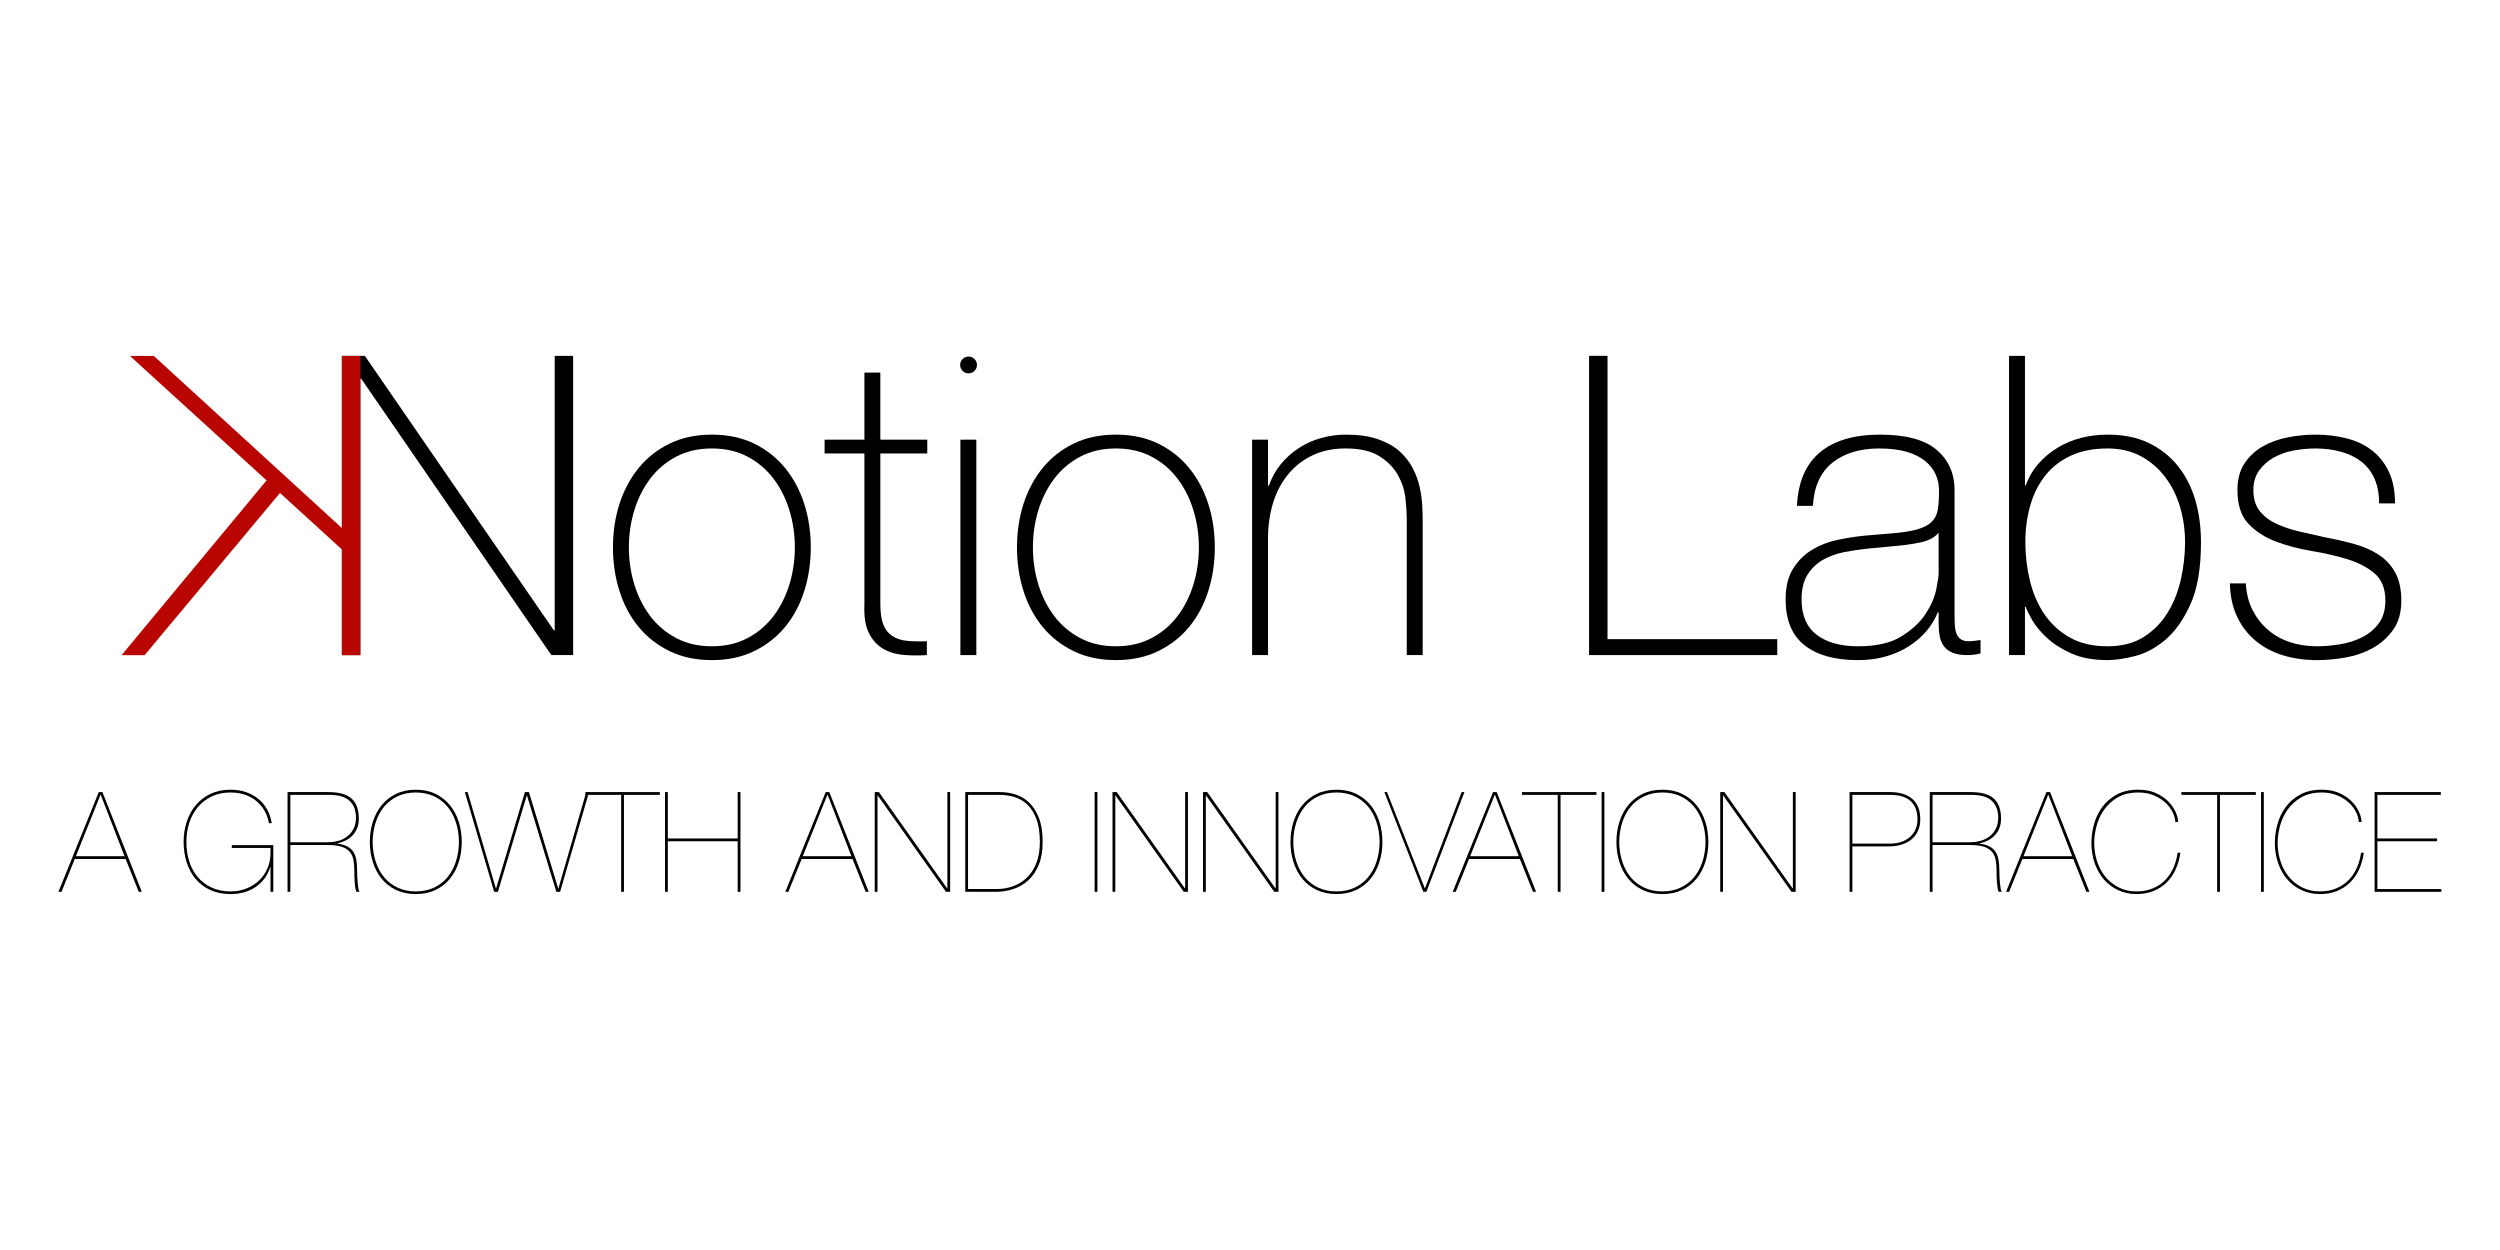<?xml version="1.0" encoding="UTF-8" standalone="no"?><!DOCTYPE svg PUBLIC "-//W3C//DTD SVG 1.1//EN" "http://www.w3.org/Graphics/SVG/1.1/DTD/svg11.dtd"><svg width="100%" height="100%" viewBox="0 0 4167 2084" version="1.1" xmlns="http://www.w3.org/2000/svg" xmlns:xlink="http://www.w3.org/1999/xlink" xml:space="preserve" xmlns:serif="http://www.serif.com/" style="fill-rule:evenodd;clip-rule:evenodd;stroke-linejoin:round;stroke-miterlimit:2;"><g><path d="M569.685,593.108l38.422,-0l315.06,457.571l1.397,0l0,-457.571l30.738,-0l0,498.787l-36.326,0l-317.157,-461.064l-1.397,0l0,461.064l-30.737,0l-0,-498.787Z" style="fill-rule:nonzero;"/><path d="M1021.67,912.36c0,-25.615 3.61,-49.716 10.828,-72.303c7.219,-22.588 17.814,-42.498 31.786,-59.729c13.972,-17.232 31.203,-30.854 51.695,-40.867c20.492,-10.013 44.011,-15.02 70.557,-15.02c26.546,0 50.065,5.007 70.557,15.02c20.491,10.013 37.723,23.635 51.695,40.867c13.971,17.231 24.566,37.141 31.785,59.729c7.219,22.587 10.828,46.688 10.828,72.303c0,25.615 -3.609,49.832 -10.828,72.652c-7.219,22.821 -17.814,42.73 -31.785,59.729c-13.972,16.999 -31.204,30.505 -51.695,40.518c-20.492,10.013 -44.011,15.019 -70.557,15.019c-26.546,0 -50.065,-5.006 -70.557,-15.019c-20.492,-10.013 -37.723,-23.519 -51.695,-40.518c-13.972,-16.999 -24.567,-36.908 -31.786,-59.729c-7.218,-22.82 -10.828,-47.037 -10.828,-72.652Zm26.546,-0c0,21.423 3.028,42.031 9.082,61.824c6.054,19.794 14.903,37.375 26.546,52.743c11.643,15.369 26.081,27.594 43.312,36.676c17.232,9.081 37.025,13.622 59.38,13.622c22.354,0 42.148,-4.541 59.379,-13.622c17.232,-9.082 31.669,-21.307 43.312,-36.676c11.643,-15.368 20.492,-32.949 26.546,-52.743c6.055,-19.793 9.082,-40.401 9.082,-61.824c0,-21.423 -3.027,-42.032 -9.082,-61.825c-6.054,-19.793 -14.903,-37.374 -26.546,-52.743c-11.643,-15.368 -26.08,-27.594 -43.312,-36.675c-17.231,-9.082 -37.025,-13.623 -59.379,-13.623c-22.355,0 -42.148,4.541 -59.38,13.623c-17.231,9.081 -31.669,21.307 -43.312,36.675c-11.643,15.369 -20.492,32.95 -26.546,52.743c-6.054,19.793 -9.082,40.402 -9.082,61.825Z" style="fill-rule:nonzero;"/><path d="M1545.6,755.877l-78.241,0l-0,250.791c-0,14.438 1.63,25.848 4.89,34.231c3.26,8.383 8.266,14.787 15.019,19.211c6.753,4.424 14.904,7.102 24.451,8.034c9.547,0.931 20.608,1.164 33.182,0.698l0,23.053c-13.505,0.932 -26.662,0.815 -39.469,-0.349c-12.808,-1.164 -24.102,-4.657 -33.882,-10.479c-9.78,-5.821 -17.581,-14.553 -23.402,-26.196c-5.822,-11.643 -8.267,-27.711 -7.335,-48.203l-0,-250.791l-66.366,0l0,-23.053l66.366,0l-0,-111.773l26.546,0l-0,111.773l78.241,0l0,23.053Z" style="fill-rule:nonzero;"/><rect x="1600.79" y="732.824" width="26.546" height="359.071" style="fill-rule:nonzero;"/><circle cx="1614.38" cy="608.304" r="14.032"/><path d="M1695.1,912.36c-0,-25.615 3.609,-49.716 10.828,-72.303c7.218,-22.588 17.814,-42.498 31.785,-59.729c13.972,-17.232 31.204,-30.854 51.695,-40.867c20.492,-10.013 44.011,-15.02 70.557,-15.02c26.546,0 50.065,5.007 70.557,15.02c20.492,10.013 37.723,23.635 51.695,40.867c13.972,17.231 24.567,37.141 31.785,59.729c7.219,22.587 10.829,46.688 10.829,72.303c-0,25.615 -3.61,49.832 -10.829,72.652c-7.218,22.821 -17.813,42.73 -31.785,59.729c-13.972,16.999 -31.203,30.505 -51.695,40.518c-20.492,10.013 -44.011,15.019 -70.557,15.019c-26.546,0 -50.065,-5.006 -70.557,-15.019c-20.491,-10.013 -37.723,-23.519 -51.695,-40.518c-13.971,-16.999 -24.567,-36.908 -31.785,-59.729c-7.219,-22.82 -10.828,-47.037 -10.828,-72.652Zm26.546,-0c-0,21.423 3.027,42.031 9.081,61.824c6.055,19.794 14.903,37.375 26.546,52.743c11.644,15.369 26.081,27.594 43.313,36.676c17.231,9.081 37.024,13.622 59.379,13.622c22.355,0 42.148,-4.541 59.38,-13.622c17.231,-9.082 31.669,-21.307 43.312,-36.676c11.643,-15.368 20.491,-32.949 26.546,-52.743c6.054,-19.793 9.081,-40.401 9.081,-61.824c0,-21.423 -3.027,-42.032 -9.081,-61.825c-6.055,-19.793 -14.903,-37.374 -26.546,-52.743c-11.643,-15.368 -26.081,-27.594 -43.312,-36.675c-17.232,-9.082 -37.025,-13.623 -59.38,-13.623c-22.355,0 -42.148,4.541 -59.379,13.623c-17.232,9.081 -31.669,21.307 -43.313,36.675c-11.643,15.369 -20.491,32.95 -26.546,52.743c-6.054,19.793 -9.081,40.402 -9.081,61.825Z" style="fill-rule:nonzero;"/><path d="M2087.01,732.824l26.546,0l0,76.844l1.398,0c4.657,-13.506 11.293,-25.498 19.909,-35.977c8.616,-10.479 18.629,-19.444 30.039,-26.895c11.41,-7.452 23.868,-13.04 37.374,-16.766c13.506,-3.726 27.245,-5.589 41.217,-5.589c20.957,0 38.771,2.562 53.441,7.685c14.671,5.123 26.663,11.875 35.977,20.258c9.315,8.383 16.65,17.814 22.006,28.293c5.355,10.479 9.198,21.074 11.526,31.786c2.329,10.711 3.726,21.073 4.192,31.086c0.465,10.013 0.698,18.746 0.698,26.197l0,222.149l-26.546,0l0,-227.039c0,-8.848 -0.698,-20.026 -2.096,-33.532c-1.397,-13.506 -5.472,-26.429 -12.225,-38.771c-6.753,-12.342 -16.999,-22.937 -30.737,-31.786c-13.739,-8.848 -32.717,-13.273 -56.935,-13.273c-20.492,0 -38.655,3.726 -54.489,11.178c-15.835,7.451 -29.341,17.814 -40.518,31.087c-11.177,13.273 -19.677,29.107 -25.498,47.503c-5.822,18.396 -8.733,38.539 -8.733,60.428l0,194.205l-26.546,0l0,-359.071Z" style="fill-rule:nonzero;"/><path d="M2648.67,593.108l30.737,-0l0,472.241l282.926,0l-0,26.546l-313.663,0l-0,-498.787Z" style="fill-rule:nonzero;"/><path d="M3231.28,1020.64l-1.397,0c-4.192,10.712 -10.246,20.841 -18.163,30.388c-7.917,9.548 -17.581,18.047 -28.991,25.499c-11.41,7.451 -24.334,13.273 -38.772,17.464c-14.437,4.192 -30.272,6.287 -47.503,6.287c-38.189,0 -67.763,-8.266 -88.72,-24.799c-20.958,-16.533 -31.436,-42.032 -31.436,-76.495c-0,-20.957 4.191,-38.073 12.574,-51.346c8.383,-13.273 18.978,-23.752 31.786,-31.436c12.807,-7.684 27.011,-13.157 42.613,-16.417c15.602,-3.26 30.621,-5.588 45.059,-6.985l41.216,-3.493c19.095,-1.398 34.114,-3.61 45.059,-6.637c10.944,-3.027 19.211,-7.219 24.799,-12.574c5.589,-5.356 9.082,-12.226 10.479,-20.609c1.397,-8.383 2.096,-18.861 2.096,-31.436c-0,-9.78 -1.863,-18.862 -5.589,-27.245c-3.726,-8.382 -9.547,-15.834 -17.464,-22.354c-7.918,-6.52 -18.164,-11.643 -30.738,-15.369c-12.575,-3.726 -27.943,-5.589 -46.107,-5.589c-32.134,0 -58.098,7.918 -77.891,23.752c-19.794,15.835 -30.622,39.819 -32.485,71.954l-26.546,0c1.863,-39.586 14.554,-69.276 38.073,-89.069c23.519,-19.793 56.935,-29.69 100.247,-29.69c43.312,0 74.864,8.5 94.658,25.498c19.793,16.999 29.689,39.237 29.689,66.715l0,208.876c0,5.123 0.117,10.246 0.35,15.369c0.232,5.123 1.047,9.78 2.445,13.972c1.397,4.191 3.725,7.568 6.985,10.129c3.26,2.562 7.918,3.842 13.972,3.842c4.657,0 11.177,-0.698 19.56,-2.095l0,22.354c-6.985,1.863 -14.204,2.794 -21.656,2.794c-10.711,0 -19.211,-1.397 -25.498,-4.191c-6.287,-2.794 -11.061,-6.52 -14.321,-11.177c-3.26,-4.658 -5.472,-10.13 -6.636,-16.417c-1.165,-6.287 -1.747,-13.157 -1.747,-20.608l0,-18.862Zm0,-132.731c-6.52,7.918 -16.417,13.274 -29.69,16.068c-13.273,2.794 -28.059,4.89 -44.36,6.287l-44.709,4.192c-13.04,1.397 -26.08,3.376 -39.12,5.938c-13.041,2.561 -24.8,6.869 -35.279,12.923c-10.479,6.055 -18.978,14.321 -25.498,24.8c-6.52,10.479 -9.78,24.101 -9.78,40.867c-0,26.546 8.383,46.223 25.149,59.03c16.766,12.808 39.819,19.211 69.159,19.211c30.272,0 54.257,-5.472 71.954,-16.416c17.698,-10.945 31.204,-23.519 40.518,-37.724c9.315,-14.204 15.252,-27.943 17.814,-41.216c2.561,-13.273 3.842,-22.238 3.842,-26.896l0,-67.064Z" style="fill-rule:nonzero;"/><path d="M3348.64,593.108l26.546,-0l0,215.862l1.397,-0c5.123,-13.972 12.342,-26.197 21.656,-36.676c9.315,-10.479 20.026,-19.327 32.135,-26.546c12.109,-7.219 25.149,-12.575 39.121,-16.067c13.971,-3.493 28.409,-5.24 43.312,-5.24c26.546,0 49.483,4.657 68.81,13.972c19.328,9.314 35.511,22.122 48.552,38.422c13.04,16.3 22.704,35.278 28.991,56.934c6.287,21.656 9.431,45.059 9.431,70.208c-0,42.846 -5.822,77.193 -17.465,103.041c-11.643,25.847 -25.615,45.64 -41.915,59.379c-16.3,13.739 -33.299,22.821 -50.996,27.245c-17.698,4.424 -32.834,6.636 -45.408,6.636c-23.752,0 -43.894,-3.725 -60.428,-11.177c-16.533,-7.451 -30.155,-16.184 -40.867,-26.197c-10.711,-10.013 -18.861,-19.909 -24.45,-29.689c-5.589,-9.781 -9.082,-16.999 -10.479,-21.656l-1.397,-0l0,80.336l-26.546,0l-0,-498.787Zm164.167,484.117c23.752,0 43.778,-5.123 60.078,-15.369c16.3,-10.245 29.573,-23.635 39.819,-40.168c10.246,-16.533 17.698,-35.162 22.355,-55.887c4.657,-20.724 6.986,-41.332 6.986,-61.824c-0,-20.026 -2.678,-39.354 -8.034,-57.982c-5.356,-18.629 -13.506,-35.279 -24.451,-49.949c-10.944,-14.67 -24.45,-26.43 -40.517,-35.279c-16.068,-8.848 -34.813,-13.273 -56.236,-13.273c-23.286,0 -43.545,3.959 -60.777,11.876c-17.232,7.918 -31.436,18.862 -42.613,32.834c-11.178,13.971 -19.561,30.504 -25.149,49.599c-5.589,19.095 -8.383,39.819 -8.383,62.174c-0,21.889 2.561,43.312 7.684,64.269c5.123,20.958 13.157,39.47 24.101,55.538c10.945,16.067 25.033,28.991 42.264,38.771c17.232,9.78 38.19,14.67 62.873,14.67Z" style="fill-rule:nonzero;"/><path d="M3743.34,972.438c0.931,16.766 4.657,31.553 11.177,44.36c6.52,12.807 15.02,23.752 25.499,32.833c10.478,9.082 22.703,15.951 36.675,20.608c13.972,4.658 29.108,6.986 45.408,6.986c11.643,0 24.101,-1.048 37.374,-3.143c13.273,-2.096 25.615,-5.938 37.025,-11.527c11.41,-5.589 20.841,-13.389 28.293,-23.402c7.451,-10.014 11.177,-22.704 11.177,-38.073c-0,-20.026 -6.054,-35.162 -18.163,-45.408c-12.109,-10.246 -27.361,-18.163 -45.757,-23.752c-18.396,-5.589 -38.19,-10.129 -59.38,-13.622c-21.19,-3.493 -40.983,-8.733 -59.379,-15.718c-18.396,-6.986 -33.649,-16.883 -45.758,-29.69c-12.108,-12.807 -18.163,-31.553 -18.163,-56.236c0,-17.697 3.959,-32.484 11.876,-44.36c7.917,-11.876 18.047,-21.307 30.389,-28.293c12.341,-6.985 26.196,-11.992 41.565,-15.019c15.369,-3.027 30.738,-4.541 46.107,-4.541c18.629,0 36.093,2.096 52.393,6.287c16.301,4.192 30.389,10.945 42.265,20.259c11.875,9.315 21.19,21.191 27.943,35.628c6.753,14.437 10.129,31.902 10.129,52.394l-26.546,-0c0,-16.301 -2.678,-30.272 -8.034,-41.915c-5.355,-11.643 -12.807,-21.074 -22.354,-28.293c-9.547,-7.219 -20.841,-12.574 -33.881,-16.067c-13.041,-3.493 -27.012,-5.24 -41.915,-5.24c-12.109,0 -24.334,1.165 -36.676,3.493c-12.342,2.329 -23.402,6.288 -33.183,11.876c-9.78,5.589 -17.813,12.808 -24.101,21.656c-6.287,8.849 -9.431,19.561 -9.431,32.135c0,14.437 3.493,26.08 10.479,34.929c6.986,8.849 16.184,15.951 27.594,21.307c11.41,5.356 24.218,9.664 38.422,12.924c14.205,3.26 28.526,6.52 42.963,9.78c17.697,3.26 34.347,7.102 49.949,11.526c15.601,4.425 29.107,10.479 40.517,18.164c11.411,7.684 20.376,17.581 26.896,29.689c6.52,12.109 9.78,27.478 9.78,46.107c0,19.56 -4.424,35.627 -13.273,48.202c-8.849,12.574 -20.026,22.704 -33.532,30.388c-13.506,7.685 -28.525,13.04 -45.059,16.068c-16.533,3.027 -32.716,4.54 -48.551,4.54c-20.492,0 -39.47,-2.677 -56.934,-8.033c-17.465,-5.356 -32.717,-13.506 -45.758,-24.451c-13.04,-10.944 -23.286,-24.334 -30.737,-40.168c-7.452,-15.835 -11.41,-34.231 -11.876,-55.188l26.546,-0Z" style="fill-rule:nonzero;"/></g><path d="M600.787,593.248l-30.737,0l-0,287.118l-313.664,-287.118l-39.819,0l227.738,207.479l-241.71,291.309l38.422,-0l225.642,-270.351l103.391,94.308l-0,176.043l30.737,-0l0,-498.788Z" style="fill:#b80500;fill-rule:nonzero;"/><g><path d="M124.625,1431.78l84.761,-0l21.889,54.722l5.123,-0l-65.667,-166.263l-6.054,0l-67.297,166.263l5.123,-0l22.122,-54.722Zm82.898,-4.658l-81.035,0l40.983,-102.226l0.466,0l39.586,102.226Z" style="fill-rule:nonzero;"/><path d="M386.36,1413.38l64.503,-0l-0,8.615c-0,9.16 -1.708,17.659 -5.123,25.499c-3.415,7.839 -8.111,14.592 -14.088,20.259c-5.977,5.666 -13.001,10.09 -21.074,13.273c-8.072,3.182 -16.688,4.773 -25.848,4.773c-12.264,0 -23.014,-2.173 -32.251,-6.52c-9.237,-4.347 -16.96,-10.246 -23.169,-17.697c-6.21,-7.452 -10.867,-16.184 -13.972,-26.197c-3.105,-10.013 -4.657,-20.686 -4.657,-32.018c-0,-11.333 1.63,-22.006 4.89,-32.019c3.26,-10.013 8.034,-18.745 14.321,-26.197c6.287,-7.451 13.971,-13.35 23.053,-17.697c9.082,-4.347 19.444,-6.52 31.087,-6.52c8.693,-0 16.649,1.203 23.868,3.609c7.219,2.406 13.584,5.861 19.095,10.362c5.511,4.502 10.09,9.897 13.738,16.184c3.649,6.288 6.171,13.312 7.568,21.074l4.658,0c-1.397,-8.538 -3.998,-16.222 -7.801,-23.053c-3.804,-6.831 -8.694,-12.691 -14.67,-17.581c-5.977,-4.89 -12.885,-8.655 -20.725,-11.294c-7.84,-2.639 -16.417,-3.958 -25.731,-3.958c-12.264,-0 -23.209,2.251 -32.833,6.753c-9.625,4.502 -17.776,10.672 -24.451,18.512c-6.675,7.84 -11.798,17.076 -15.369,27.71c-3.57,10.634 -5.355,22.006 -5.355,34.115c-0,11.953 1.668,23.208 5.006,33.764c3.338,10.557 8.267,19.755 14.787,27.594c6.52,7.84 14.67,14.05 24.45,18.629c9.78,4.58 21.035,6.87 33.765,6.87c16.455,-0 30.505,-3.959 42.148,-11.876c11.643,-7.918 19.715,-18.94 24.217,-33.067l0.466,0l-0,41.217l4.657,-0l0,-77.776l-69.16,0l0,4.658Z" style="fill-rule:nonzero;"/><path d="M483.929,1486.5l0,-78.009l62.64,0c9.625,0 17.309,0.971 23.053,2.911c5.744,1.941 10.168,4.735 13.273,8.383c3.105,3.648 5.162,8.15 6.171,13.506c1.009,5.356 1.513,11.449 1.513,18.28c0,2.639 0.039,5.627 0.117,8.965c0.077,3.338 0.233,6.636 0.466,9.896c0.232,3.261 0.582,6.327 1.047,9.198c0.466,2.872 1.087,5.162 1.863,6.87l5.123,-0c-0.776,-1.087 -1.397,-3.027 -1.863,-5.822c-0.465,-2.794 -0.853,-5.899 -1.164,-9.314c-0.31,-3.415 -0.543,-6.869 -0.699,-10.362c-0.155,-3.493 -0.232,-6.404 -0.232,-8.733c-0,-6.675 -0.389,-12.652 -1.165,-17.93c-0.776,-5.278 -2.328,-9.858 -4.657,-13.739c-2.329,-3.881 -5.666,-7.024 -10.013,-9.431c-4.347,-2.406 -10.013,-4.075 -16.999,-5.006l0,-0.466c11.643,-2.639 20.57,-7.645 26.779,-15.019c6.21,-7.374 9.159,-16.65 8.849,-27.827c-0.311,-14.593 -4.502,-25.343 -12.575,-32.251c-8.072,-6.909 -20.802,-10.363 -38.189,-10.363l-67.995,0l-0,166.263l4.657,-0Zm0,-82.666l0,-78.94l64.503,0c15.834,0 27.244,3.299 34.23,9.897c6.986,6.598 10.556,15.796 10.712,27.594c-0,7.296 -1.32,13.545 -3.959,18.745c-2.639,5.201 -6.132,9.509 -10.479,12.924c-4.346,3.415 -9.353,5.899 -15.019,7.452c-5.666,1.552 -11.604,2.328 -17.814,2.328l-62.174,0Z" style="fill-rule:nonzero;"/><path d="M616.427,1403.37c-0,-11.799 1.669,-22.976 5.006,-33.532c3.338,-10.557 8.228,-19.794 14.671,-27.711c6.442,-7.917 14.437,-14.204 23.984,-18.862c9.548,-4.657 20.531,-6.985 32.95,-6.985c12.419,-0 23.403,2.328 32.95,6.985c9.547,4.658 17.542,10.945 23.985,18.862c6.442,7.917 11.332,17.154 14.67,27.711c3.337,10.556 5.006,21.733 5.006,33.532c0,11.798 -1.669,22.975 -5.006,33.532c-3.338,10.556 -8.228,19.793 -14.67,27.71c-6.443,7.917 -14.438,14.166 -23.985,18.745c-9.547,4.58 -20.531,6.87 -32.95,6.87c-12.419,-0 -23.402,-2.29 -32.95,-6.87c-9.547,-4.579 -17.542,-10.828 -23.984,-18.745c-6.443,-7.917 -11.333,-17.154 -14.671,-27.71c-3.337,-10.557 -5.006,-21.734 -5.006,-33.532Zm4.657,-0c0.155,11.953 1.902,22.975 5.24,33.066c3.337,10.09 8.072,18.784 14.204,26.08c6.132,7.296 13.622,13.002 22.471,17.115c8.849,4.114 18.862,6.171 30.039,6.171c11.177,0 21.19,-2.057 30.039,-6.171c8.849,-4.113 16.339,-9.819 22.471,-17.115c6.132,-7.296 10.867,-15.99 14.205,-26.08c3.337,-10.091 5.084,-21.113 5.239,-33.066c-0.155,-11.954 -1.902,-22.976 -5.239,-33.067c-3.338,-10.09 -8.073,-18.784 -14.205,-26.08c-6.132,-7.296 -13.622,-13.001 -22.471,-17.115c-8.849,-4.114 -18.862,-6.171 -30.039,-6.171c-11.177,-0 -21.19,2.057 -30.039,6.171c-8.849,4.114 -16.339,9.819 -22.471,17.115c-6.132,7.296 -10.867,15.99 -14.204,26.08c-3.338,10.091 -5.085,21.113 -5.24,33.067Z" style="fill-rule:nonzero;"/><path d="M977.128,1320.24l-46.339,160.441l-0.466,0l-48.668,-160.441l-6.753,0l-47.969,160.441l-0.466,0l-47.038,-160.441l-4.657,0l48.901,166.263l6.287,-0l47.97,-160.441l0.465,-0l48.901,160.441l6.287,-0l48.202,-166.263l-4.657,0Z" style="fill-rule:nonzero;"/><path d="M975.731,1324.89l59.612,0l0,161.606l4.658,-0l-0,-161.606l59.845,0l-0,-4.657l-124.115,0l0,4.657Z" style="fill-rule:nonzero;"/><path d="M1113.12,1402.2l116.43,0l0,84.296l4.658,-0l-0,-166.263l-4.658,0l0,77.31l-116.43,0l-0,-77.31l-4.657,0l-0,166.263l4.657,-0l-0,-84.296Z" style="fill-rule:nonzero;"/><path d="M1336.2,1431.78l84.761,-0l21.889,54.722l5.123,-0l-65.667,-166.263l-6.054,0l-67.297,166.263l5.123,-0l22.122,-54.722Zm82.898,-4.658l-81.036,0l40.984,-102.226l0.466,0l39.586,102.226Z" style="fill-rule:nonzero;"/><path d="M1457.99,1320.24l-0,166.263l4.657,-0l-0,-160.441l0.466,-0l113.636,160.441l6.986,-0l-0,-166.263l-4.658,0l0,160.441l-0.465,0l-113.636,-160.441l-6.986,0Z" style="fill-rule:nonzero;"/><path d="M1613.54,1481.84l-0,-156.949l52.393,0c8.383,0 16.572,1.165 24.567,3.493c7.995,2.329 15.175,6.482 21.54,12.458c6.365,5.977 11.488,14.011 15.369,24.102c3.881,10.09 5.821,22.898 5.821,38.422c0,13.35 -1.902,24.954 -5.705,34.812c-3.803,9.858 -9.004,18.008 -15.602,24.451c-6.597,6.442 -14.282,11.255 -23.053,14.437c-8.771,3.182 -18.047,4.774 -27.827,4.774l-47.503,-0Zm-4.657,-161.606l-0,166.263l50.996,-0c10.091,-0 19.793,-1.553 29.108,-4.657c9.314,-3.105 17.619,-7.956 24.916,-14.554c7.296,-6.598 13.118,-15.175 17.464,-25.731c4.347,-10.557 6.52,-23.286 6.52,-38.189c0,-16.301 -2.134,-29.807 -6.403,-40.518c-4.269,-10.712 -9.78,-19.211 -16.533,-25.498c-6.753,-6.288 -14.36,-10.712 -22.821,-13.274c-8.46,-2.561 -16.805,-3.842 -25.032,-3.842l-58.215,0Z" style="fill-rule:nonzero;"/><rect x="1824.51" y="1320.24" width="4.657" height="166.263" style="fill-rule:nonzero;"/><path d="M1854.32,1320.24l-0,166.263l4.657,-0l-0,-160.441l0.466,-0l113.636,160.441l6.986,-0l-0,-166.263l-4.658,0l0,160.441l-0.465,0l-113.636,-160.441l-6.986,0Z" style="fill-rule:nonzero;"/><path d="M2005.21,1320.24l-0,166.263l4.657,-0l-0,-160.441l0.465,-0l113.637,160.441l6.985,-0l0,-166.263l-4.657,0l0,160.441l-0.466,0l-113.636,-160.441l-6.985,0Z" style="fill-rule:nonzero;"/><path d="M2150.98,1403.37c0,-11.799 1.669,-22.976 5.007,-33.532c3.338,-10.557 8.228,-19.794 14.67,-27.711c6.443,-7.917 14.437,-14.204 23.985,-18.862c9.547,-4.657 20.53,-6.985 32.95,-6.985c12.419,-0 23.402,2.328 32.949,6.985c9.548,4.658 17.543,10.945 23.985,18.862c6.443,7.917 11.333,17.154 14.67,27.711c3.338,10.556 5.007,21.733 5.007,33.532c-0,11.798 -1.669,22.975 -5.007,33.532c-3.337,10.556 -8.227,19.793 -14.67,27.71c-6.442,7.917 -14.437,14.166 -23.985,18.745c-9.547,4.58 -20.53,6.87 -32.949,6.87c-12.42,-0 -23.403,-2.29 -32.95,-6.87c-9.548,-4.579 -17.542,-10.828 -23.985,-18.745c-6.442,-7.917 -11.332,-17.154 -14.67,-27.71c-3.338,-10.557 -5.007,-21.734 -5.007,-33.532Zm4.658,-0c0.155,11.953 1.901,22.975 5.239,33.066c3.338,10.09 8.072,18.784 14.204,26.08c6.132,7.296 13.623,13.002 22.472,17.115c8.848,4.114 18.861,6.171 30.039,6.171c11.177,0 21.19,-2.057 30.039,-6.171c8.848,-4.113 16.339,-9.819 22.471,-17.115c6.132,-7.296 10.867,-15.99 14.204,-26.08c3.338,-10.091 5.084,-21.113 5.24,-33.066c-0.156,-11.954 -1.902,-22.976 -5.24,-33.067c-3.337,-10.09 -8.072,-18.784 -14.204,-26.08c-6.132,-7.296 -13.623,-13.001 -22.471,-17.115c-8.849,-4.114 -18.862,-6.171 -30.039,-6.171c-11.178,-0 -21.191,2.057 -30.039,6.171c-8.849,4.114 -16.34,9.819 -22.472,17.115c-6.132,7.296 -10.866,15.99 -14.204,26.08c-3.338,10.091 -5.084,21.113 -5.239,33.067Z" style="fill-rule:nonzero;"/><path d="M2436.23,1320.24l-61.01,160.208l-0.465,0l-62.873,-160.208l-4.424,0l64.968,166.263l5.123,-0l63.338,-166.263l-4.657,0Z" style="fill-rule:nonzero;"/><path d="M2448.58,1431.78l84.762,-0l21.889,54.722l5.123,-0l-65.667,-166.263l-6.055,0l-67.296,166.263l5.123,-0l22.121,-54.722Zm82.899,-4.658l-81.036,0l40.984,-102.226l0.466,0l39.586,102.226Z" style="fill-rule:nonzero;"/><path d="M2536.83,1324.89l59.612,0l0,161.606l4.657,-0l0,-161.606l59.845,0l0,-4.657l-124.114,0l-0,4.657Z" style="fill-rule:nonzero;"/><rect x="2669.56" y="1320.24" width="4.657" height="166.263" style="fill-rule:nonzero;"/><path d="M2694.24,1403.37c-0,-11.799 1.668,-22.976 5.006,-33.532c3.338,-10.557 8.228,-19.794 14.67,-27.711c6.443,-7.917 14.438,-14.204 23.985,-18.862c9.547,-4.657 20.531,-6.985 32.95,-6.985c12.419,-0 23.402,2.328 32.95,6.985c9.547,4.658 17.542,10.945 23.984,18.862c6.443,7.917 11.333,17.154 14.67,27.711c3.338,10.556 5.007,21.733 5.007,33.532c-0,11.798 -1.669,22.975 -5.007,33.532c-3.337,10.556 -8.227,19.793 -14.67,27.71c-6.442,7.917 -14.437,14.166 -23.984,18.745c-9.548,4.58 -20.531,6.87 -32.95,6.87c-12.419,-0 -23.403,-2.29 -32.95,-6.87c-9.547,-4.579 -17.542,-10.828 -23.985,-18.745c-6.442,-7.917 -11.332,-17.154 -14.67,-27.71c-3.338,-10.557 -5.006,-21.734 -5.006,-33.532Zm4.657,-0c0.155,11.953 1.901,22.975 5.239,33.066c3.338,10.09 8.073,18.784 14.205,26.08c6.132,7.296 13.622,13.002 22.471,17.115c8.848,4.114 18.861,6.171 30.039,6.171c11.177,0 21.19,-2.057 30.039,-6.171c8.848,-4.113 16.339,-9.819 22.471,-17.115c6.132,-7.296 10.867,-15.99 14.204,-26.08c3.338,-10.091 5.084,-21.113 5.24,-33.066c-0.156,-11.954 -1.902,-22.976 -5.24,-33.067c-3.337,-10.09 -8.072,-18.784 -14.204,-26.08c-6.132,-7.296 -13.623,-13.001 -22.471,-17.115c-8.849,-4.114 -18.862,-6.171 -30.039,-6.171c-11.178,-0 -21.191,2.057 -30.039,6.171c-8.849,4.114 -16.339,9.819 -22.471,17.115c-6.132,7.296 -10.867,15.99 -14.205,26.08c-3.338,10.091 -5.084,21.113 -5.239,33.067Z" style="fill-rule:nonzero;"/><path d="M2867.26,1320.24l0,166.263l4.657,-0l0,-160.441l0.466,-0l113.636,160.441l6.986,-0l-0,-166.263l-4.657,0l-0,160.441l-0.466,0l-113.636,-160.441l-6.986,0Z" style="fill-rule:nonzero;"/><path d="M3087.55,1486.5l0,-75.68l60.311,0c7.762,0 14.865,-0.97 21.307,-2.911c6.443,-1.94 11.992,-4.812 16.65,-8.616c4.657,-3.803 8.305,-8.538 10.944,-14.204c2.639,-5.666 3.959,-12.148 3.959,-19.444c-0,-15.058 -4.425,-26.391 -13.273,-33.998c-8.849,-7.606 -21.268,-11.41 -37.258,-11.41l-67.297,0l0,166.263l4.657,-0Zm0,-80.337l0,-81.269l62.64,0c15.524,0 27.051,3.493 34.58,10.479c7.529,6.986 11.294,17.077 11.294,30.272c-0,6.52 -1.165,12.264 -3.493,17.232c-2.329,4.968 -5.55,9.198 -9.664,12.691c-4.114,3.493 -8.965,6.132 -14.554,7.917c-5.589,1.785 -11.643,2.678 -18.163,2.678l-62.64,-0Z" style="fill-rule:nonzero;"/><path d="M3221.21,1486.5l0,-78.009l62.64,0c9.625,0 17.309,0.971 23.053,2.911c5.744,1.941 10.168,4.735 13.273,8.383c3.105,3.648 5.162,8.15 6.171,13.506c1.009,5.356 1.514,11.449 1.514,18.28c-0,2.639 0.039,5.627 0.116,8.965c0.078,3.338 0.233,6.636 0.466,9.896c0.233,3.261 0.582,6.327 1.048,9.198c0.465,2.872 1.086,5.162 1.863,6.87l5.123,-0c-0.777,-1.087 -1.398,-3.027 -1.863,-5.822c-0.466,-2.794 -0.854,-5.899 -1.165,-9.314c-0.31,-3.415 -0.543,-6.869 -0.698,-10.362c-0.155,-3.493 -0.233,-6.404 -0.233,-8.733c-0,-6.675 -0.388,-12.652 -1.164,-17.93c-0.777,-5.278 -2.329,-9.858 -4.658,-13.739c-2.328,-3.881 -5.666,-7.024 -10.013,-9.431c-4.346,-2.406 -10.013,-4.075 -16.998,-5.006l-0,-0.466c11.643,-2.639 20.569,-7.645 26.779,-15.019c6.209,-7.374 9.159,-16.65 8.848,-27.827c-0.31,-14.593 -4.502,-25.343 -12.574,-32.251c-8.073,-6.909 -20.802,-10.363 -38.189,-10.363l-67.996,0l0,166.263l4.657,-0Zm0,-82.666l0,-78.94l64.503,0c15.834,0 27.245,3.299 34.23,9.897c6.986,6.598 10.557,15.796 10.712,27.594c0,7.296 -1.32,13.545 -3.959,18.745c-2.639,5.201 -6.132,9.509 -10.478,12.924c-4.347,3.415 -9.354,5.899 -15.02,7.452c-5.666,1.552 -11.604,2.328 -17.814,2.328l-62.174,0Z" style="fill-rule:nonzero;"/><path d="M3370.94,1431.78l84.761,-0l21.889,54.722l5.123,-0l-65.667,-166.263l-6.054,0l-67.297,166.263l5.123,-0l22.122,-54.722Zm82.898,-4.658l-81.035,0l40.983,-102.226l0.466,0l39.586,102.226Z" style="fill-rule:nonzero;"/><path d="M3634.3,1421.3l-4.657,-0c-1.242,9.159 -3.648,17.697 -7.218,25.615c-3.571,7.917 -8.228,14.747 -13.972,20.491c-5.744,5.744 -12.575,10.246 -20.492,13.506c-7.917,3.26 -16.843,4.89 -26.779,4.89c-11.177,0 -21.151,-2.251 -29.922,-6.753c-8.772,-4.502 -16.184,-10.478 -22.239,-17.93c-6.054,-7.452 -10.634,-16.067 -13.738,-25.848c-3.105,-9.78 -4.658,-19.948 -4.658,-30.504c0,-8.694 1.281,-17.931 3.843,-27.711c2.561,-9.78 6.714,-18.823 12.458,-27.128c5.744,-8.305 13.312,-15.214 22.704,-20.725c9.392,-5.511 20.918,-8.266 34.579,-8.266c9.004,-0 17.193,1.436 24.567,4.308c7.374,2.872 13.739,6.636 19.095,11.294c5.356,4.657 9.586,9.896 12.691,15.718c3.104,5.821 4.89,11.759 5.355,17.813l4.658,0c-0.156,-5.122 -1.63,-10.789 -4.425,-16.998c-2.794,-6.21 -6.947,-12.07 -12.458,-17.581c-5.511,-5.511 -12.38,-10.091 -20.608,-13.739c-8.228,-3.648 -17.853,-5.472 -28.875,-5.472c-14.127,-0 -26.158,2.716 -36.093,8.15c-9.935,5.433 -18.008,12.419 -24.218,20.957c-6.209,8.538 -10.75,18.047 -13.622,28.526c-2.872,10.478 -4.308,20.763 -4.308,30.854c0,12.419 1.863,23.868 5.589,34.347c3.726,10.478 8.887,19.482 15.485,27.012c6.598,7.529 14.515,13.428 23.752,17.697c9.237,4.269 19.366,6.404 30.388,6.404c10.557,-0 20.026,-1.708 28.409,-5.123c8.383,-3.416 15.641,-8.15 21.773,-14.205c6.132,-6.054 11.138,-13.312 15.019,-21.772c3.881,-8.461 6.52,-17.737 7.917,-27.827Z" style="fill-rule:nonzero;"/><path d="M3635.93,1324.89l59.613,0l-0,161.606l4.657,-0l0,-161.606l59.845,0l0,-4.657l-124.115,0l0,4.657Z" style="fill-rule:nonzero;"/><rect x="3768.66" y="1320.24" width="4.657" height="166.263" style="fill-rule:nonzero;"/><path d="M3940.05,1421.3l-4.658,-0c-1.241,9.159 -3.648,17.697 -7.218,25.615c-3.571,7.917 -8.228,14.747 -13.972,20.491c-5.744,5.744 -12.574,10.246 -20.492,13.506c-7.917,3.26 -16.843,4.89 -26.779,4.89c-11.177,0 -21.151,-2.251 -29.922,-6.753c-8.771,-4.502 -16.184,-10.478 -22.238,-17.93c-6.055,-7.452 -10.634,-16.067 -13.739,-25.848c-3.105,-9.78 -4.657,-19.948 -4.657,-30.504c-0,-8.694 1.28,-17.931 3.842,-27.711c2.561,-9.78 6.714,-18.823 12.458,-27.128c5.744,-8.305 13.312,-15.214 22.704,-20.725c9.392,-5.511 20.918,-8.266 34.58,-8.266c9.004,-0 17.192,1.436 24.566,4.308c7.374,2.872 13.739,6.636 19.095,11.294c5.356,4.657 9.586,9.896 12.691,15.718c3.105,5.821 4.89,11.759 5.356,17.813l4.657,0c-0.155,-5.122 -1.63,-10.789 -4.424,-16.998c-2.795,-6.21 -6.947,-12.07 -12.459,-17.581c-5.511,-5.511 -12.38,-10.091 -20.608,-13.739c-8.227,-3.648 -17.852,-5.472 -28.874,-5.472c-14.127,-0 -26.158,2.716 -36.094,8.15c-9.935,5.433 -18.008,12.419 -24.217,20.957c-6.21,8.538 -10.751,18.047 -13.623,28.526c-2.872,10.478 -4.308,20.763 -4.308,30.854c0,12.419 1.863,23.868 5.589,34.347c3.726,10.478 8.888,19.482 15.485,27.012c6.598,7.529 14.515,13.428 23.752,17.697c9.237,4.269 19.366,6.404 30.388,6.404c10.557,-0 20.026,-1.708 28.409,-5.123c8.383,-3.416 15.641,-8.15 21.773,-14.205c6.132,-6.054 11.138,-13.312 15.019,-21.772c3.881,-8.461 6.52,-17.737 7.918,-27.827Z" style="fill-rule:nonzero;"/><path d="M3962.64,1481.84l0,-79.639l99.432,0l-0,-4.657l-99.432,0l0,-72.653l105.719,0l-0,-4.657l-110.376,0l-0,166.263l111.307,-0l0,-4.657l-106.65,-0Z" style="fill-rule:nonzero;"/></g></svg>